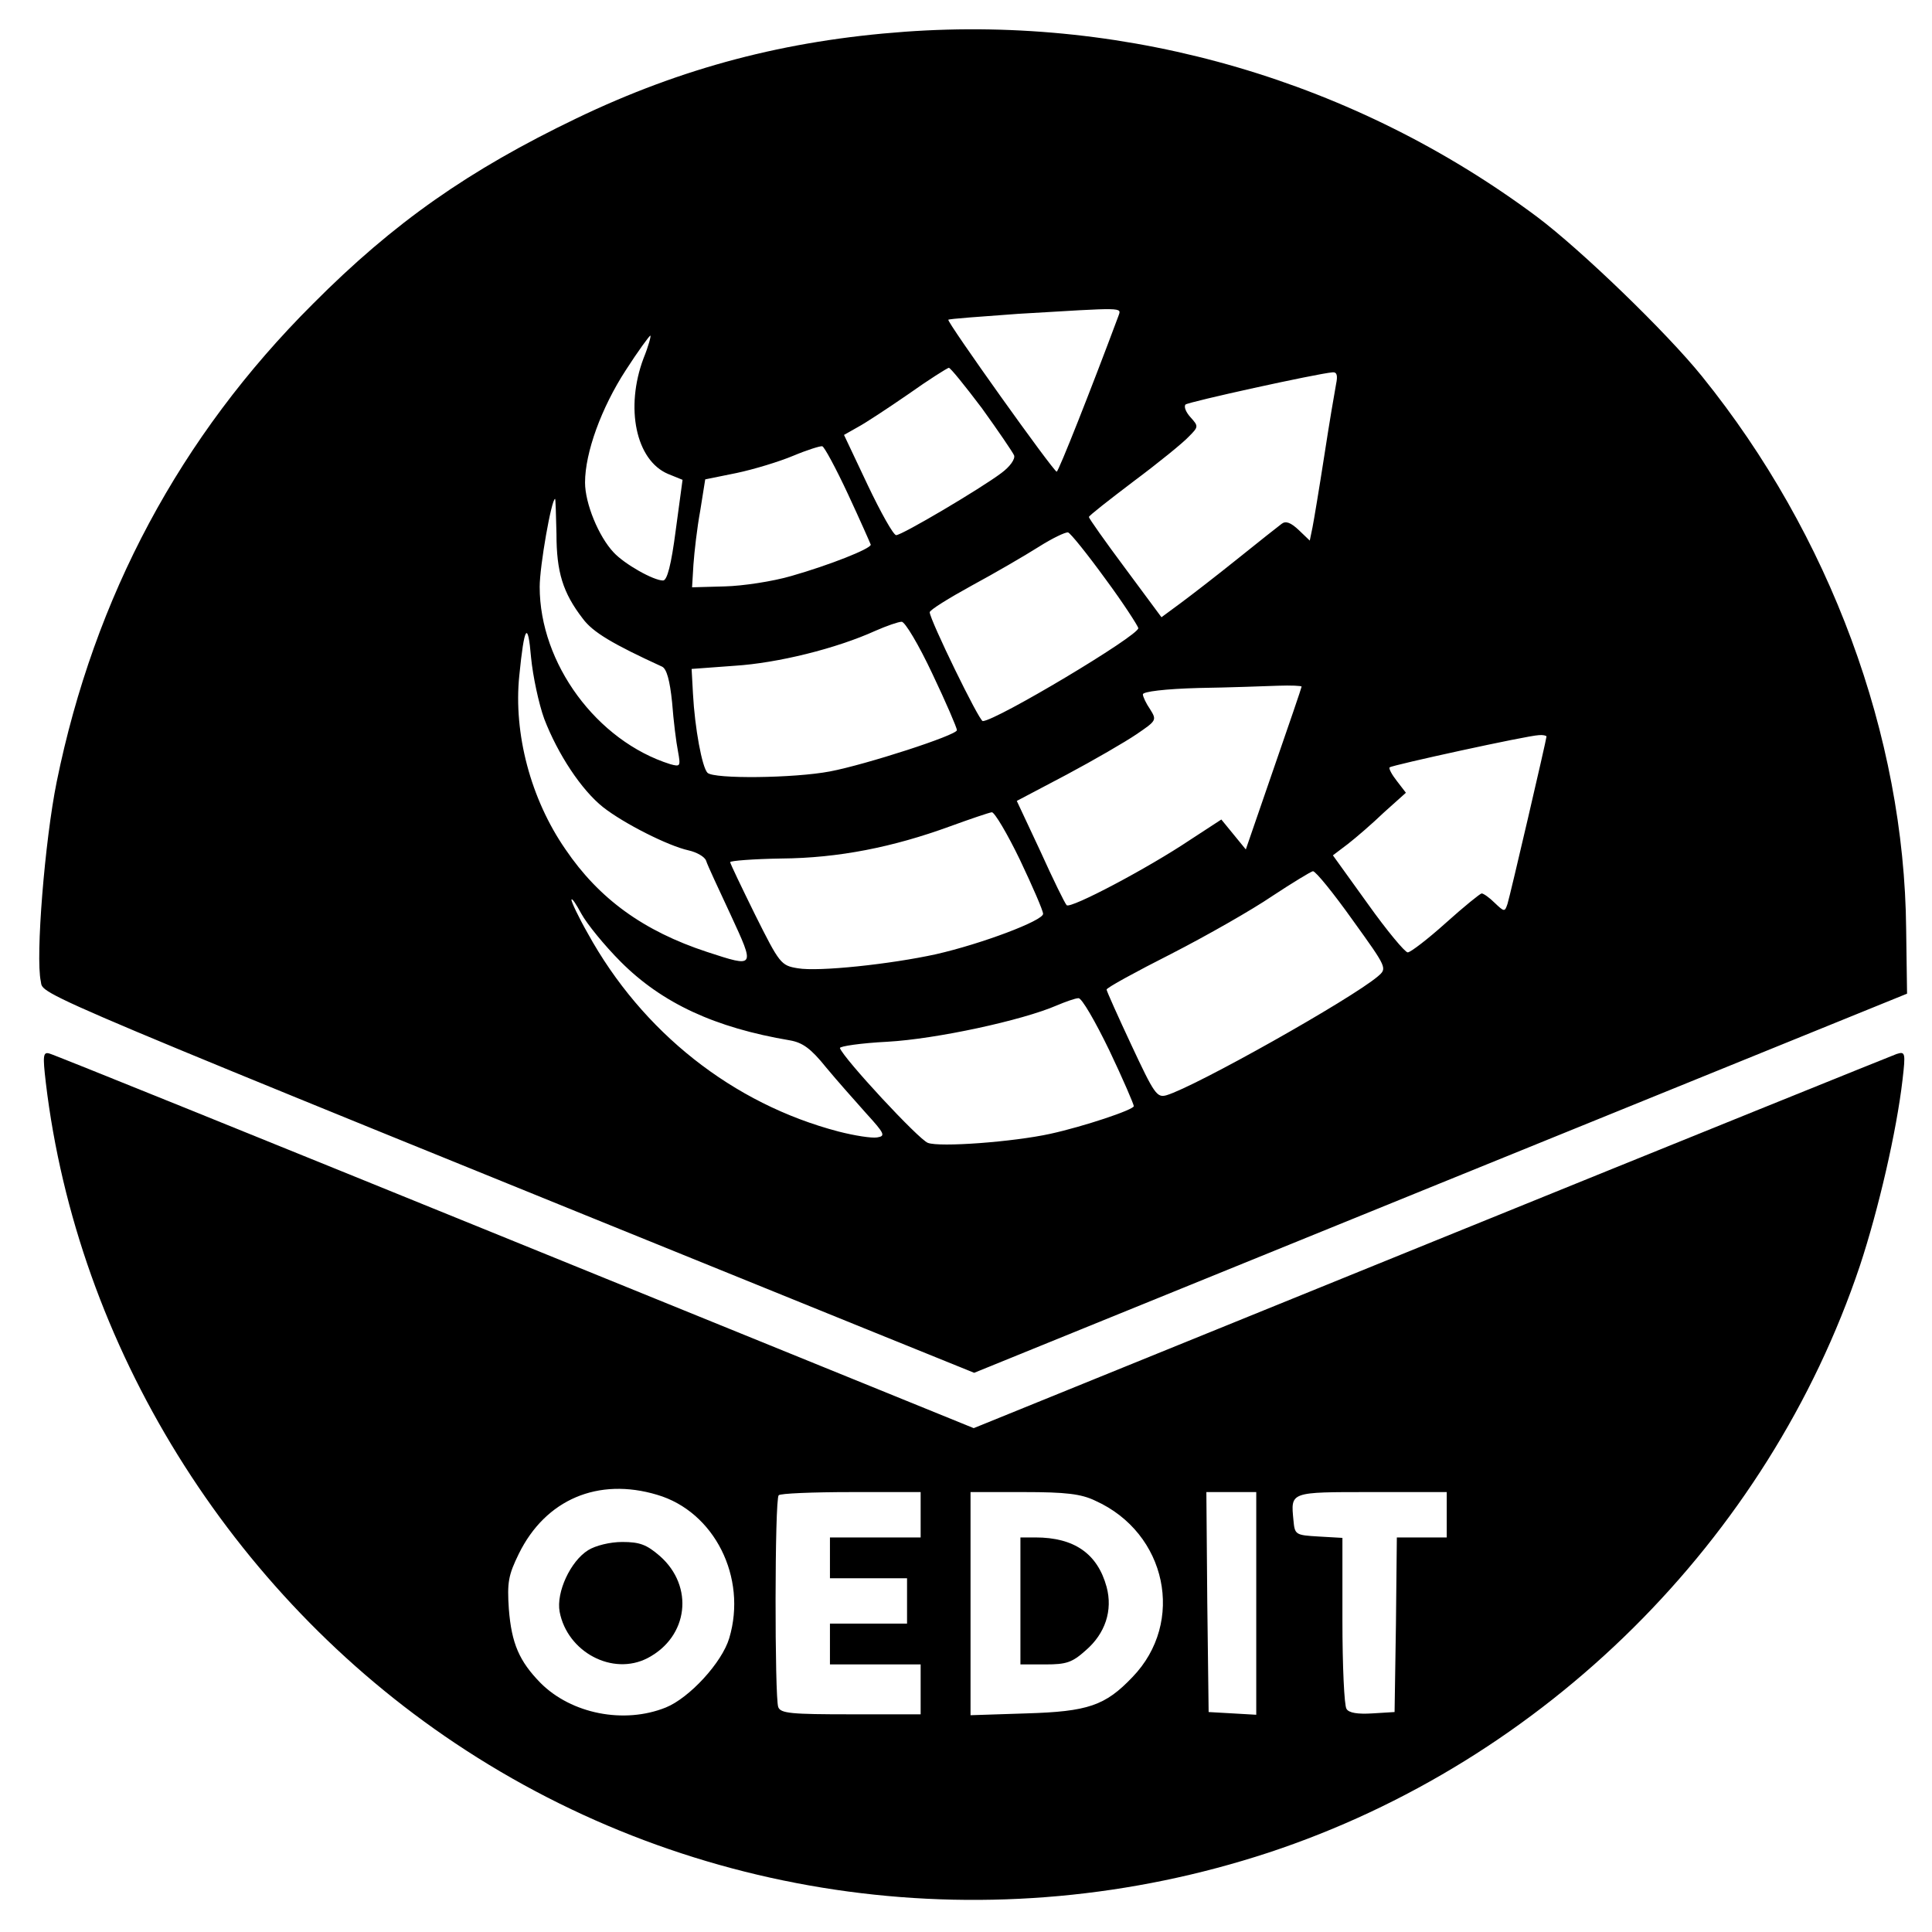 <?xml version="1.0" standalone="no"?><!DOCTYPE svg PUBLIC "-//W3C//DTD SVG 20010904//EN"
 "http://www.w3.org/TR/2001/REC-SVG-20010904/DTD/svg10.dtd"><svg version="1.0" xmlns="http://www.w3.org/2000/svg" width="426pt" height="426pt" viewBox="0 0 426 426" preserveAspectRatio="xMidYMid meet"><g transform="translate(0,426) scale(0.1,-0.1)" fill="#000000" stroke="none"><path d="M1995 4190 c-262 -19 -491 -79 -724 -191 -237 -114 -402 -229 -581
-409 -293 -292 -482 -646 -565 -1054 -26 -128 -47 -386 -35 -440 6 -32 -50 -8
1816 -765 l242 -98 1028 418 1029 418 -2 143 c-4 426 -168 869 -450 1218 -79
98 -268 280 -364 352 -401 299 -896 444 -1394 408z m471 -627 c-60 -161 -132
-343 -136 -343 -7 0 -243 331 -239 335 2 2 72 7 154 13 237 14 228 15 221 -5z
m-1047 -93 c-41 -109 -17 -225 54 -255 l32 -13 -15 -111 c-10 -77 -19 -111
-28 -111 -21 0 -85 36 -109 62 -33 35 -63 108 -63 154 0 66 36 165 90 248 27
42 52 76 54 76 2 0 -4 -23 -15 -50z m746 -110 c36 -50 68 -97 71 -104 3 -8 -9
-25 -28 -39 -45 -34 -219 -137 -232 -137 -6 0 -34 50 -63 111 l-52 110 30 17
c17 9 67 42 112 73 45 32 85 57 89 58 3 1 36 -40 73 -89z m781 53 c-3 -16 -15
-86 -26 -158 -11 -71 -23 -143 -26 -158 l-6 -29 -24 23 c-18 17 -29 21 -38 14
-8 -6 -51 -40 -97 -77 -46 -37 -103 -81 -126 -98 l-42 -31 -80 108 c-44 59
-80 110 -80 113 0 3 45 38 99 79 55 41 109 85 121 98 22 22 22 23 4 43 -10 11
-15 23 -11 28 7 6 289 68 324 71 10 1 12 -7 8 -26z m-1076 -243 c27 -58 49
-108 50 -111 0 -9 -91 -45 -175 -69 -41 -12 -107 -22 -147 -23 l-72 -2 3 50
c2 28 8 81 15 119 l11 69 69 14 c38 8 94 25 125 38 31 13 60 22 64 21 4 0 30
-48 57 -106z m-643 -87 c0 -84 14 -130 58 -187 22 -30 66 -56 175 -106 10 -5
17 -30 22 -79 3 -40 9 -88 13 -108 6 -33 5 -34 -17 -28 -162 51 -288 222 -288
391 0 46 26 194 34 194 1 0 2 -35 3 -77z m1210 -99 c40 -54 72 -104 73 -109 0
-17 -313 -204 -343 -205 -8 0 -117 224 -117 240 0 5 42 31 93 59 50 27 117 66
147 85 30 19 59 33 65 32 5 -1 42 -47 82 -102z m-381 -210 c30 -63 54 -119 54
-124 0 -11 -201 -76 -280 -91 -79 -15 -256 -17 -270 -3 -12 12 -28 99 -32 174
l-3 55 95 7 c95 6 224 38 310 77 25 11 51 20 58 20 7 1 38 -51 68 -115z m-856
-99 c30 -78 82 -157 130 -195 46 -36 143 -85 188 -95 18 -4 36 -14 39 -23 3
-10 28 -63 54 -119 54 -117 55 -117 -52 -82 -140 46 -238 117 -312 226 -77
111 -115 256 -102 383 11 111 19 123 26 40 4 -41 17 -102 29 -135z m1670 71
c0 -2 -28 -84 -62 -182 l-61 -177 -27 33 -27 33 -69 -45 c-94 -63 -263 -152
-272 -144 -4 4 -30 57 -58 119 l-52 111 110 58 c60 32 129 72 154 89 44 30 45
31 30 55 -9 13 -16 28 -16 33 0 6 49 12 123 14 67 1 146 4 175 5 28 1 52 0 52
-2z m540 -110 c0 -6 -80 -350 -86 -369 -6 -18 -7 -18 -28 2 -12 12 -25 21 -29
21 -3 0 -39 -29 -79 -65 -40 -36 -78 -65 -84 -65 -6 0 -46 48 -88 107 l-77
107 33 25 c18 14 54 45 80 70 l48 43 -20 26 c-11 14 -18 27 -16 30 6 5 303 70
329 71 9 1 17 -1 17 -3z m-1161 -272 c28 -59 51 -112 51 -119 0 -15 -135 -66
-236 -89 -100 -22 -259 -39 -305 -31 -37 6 -40 10 -94 118 -30 61 -55 113 -55
116 0 3 51 7 113 8 126 1 246 25 372 71 44 16 85 30 92 31 6 0 34 -47 62 -105z
m733 -132 c77 -107 77 -107 56 -125 -59 -50 -402 -243 -466 -262 -21 -6 -27 3
-77 110 -30 64 -55 120 -55 123 0 4 64 39 143 79 78 40 178 97 222 127 44 29
85 54 90 55 6 0 45 -48 87 -107z m-1613 -93 c91 -91 207 -145 373 -173 28 -5
46 -18 79 -59 24 -29 64 -74 89 -102 41 -45 43 -50 24 -53 -12 -2 -50 4 -85
13 -233 61 -433 219 -553 437 -20 35 -36 69 -36 74 1 5 10 -9 22 -31 12 -22
51 -70 87 -106z m1077 -195 c30 -63 54 -119 54 -123 0 -8 -111 -45 -184 -61
-82 -18 -244 -30 -270 -20 -20 7 -186 186 -194 209 -1 4 46 11 105 14 107 6
297 47 373 80 19 8 41 16 48 16 7 1 37 -51 68 -115z"/><path d="M101 1873 c69 -580 406 -1125 903 -1457 525 -351 1187 -440 1793
-241 609 201 1101 689 1304 1294 41 124 81 297 94 410 7 60 6 63 -13 57 -11
-4 -474 -191 -1028 -416 l-1007 -409 -1011 411 c-556 226 -1018 413 -1027 415
-14 4 -15 -4 -8 -64z m1348 -909 c126 -37 199 -182 159 -316 -16 -54 -88 -132
-140 -153 -92 -37 -208 -14 -276 54 -47 48 -64 87 -70 163 -4 59 -1 75 22 122
59 120 175 169 305 130z m581 -44 l0 -50 -100 0 -100 0 0 -45 0 -45 85 0 85 0
0 -50 0 -50 -85 0 -85 0 0 -45 0 -45 100 0 100 0 0 -55 0 -55 -154 0 c-131 0
-155 2 -160 16 -8 21 -8 459 1 467 3 4 75 7 160 7 l153 0 0 -50z m385 31 c158
-71 199 -268 82 -389 -60 -63 -98 -76 -234 -80 l-123 -4 0 246 0 246 118 0
c92 0 126 -4 157 -19z m355 -227 l0 -245 -52 3 -53 3 -3 243 -2 242 55 0 55 0
0 -246z m420 196 l0 -50 -55 0 -55 0 -2 -192 -3 -193 -49 -3 c-32 -2 -52 1
-57 10 -5 7 -9 95 -9 195 l0 182 -52 3 c-52 3 -53 4 -56 36 -6 63 -9 62 173
62 l165 0 0 -50z"/><path d="M1297 842 c-39 -24 -71 -93 -63 -136 17 -89 117 -142 194 -102 90 47
103 158 27 225 -29 25 -44 31 -83 31 -27 0 -59 -8 -75 -18z"/><path d="M2250 730 l0 -140 55 0 c46 0 59 4 89 31 43 37 60 88 46 140 -20 73
-71 109 -157 109 l-33 0 0 -140z"/></g></svg>